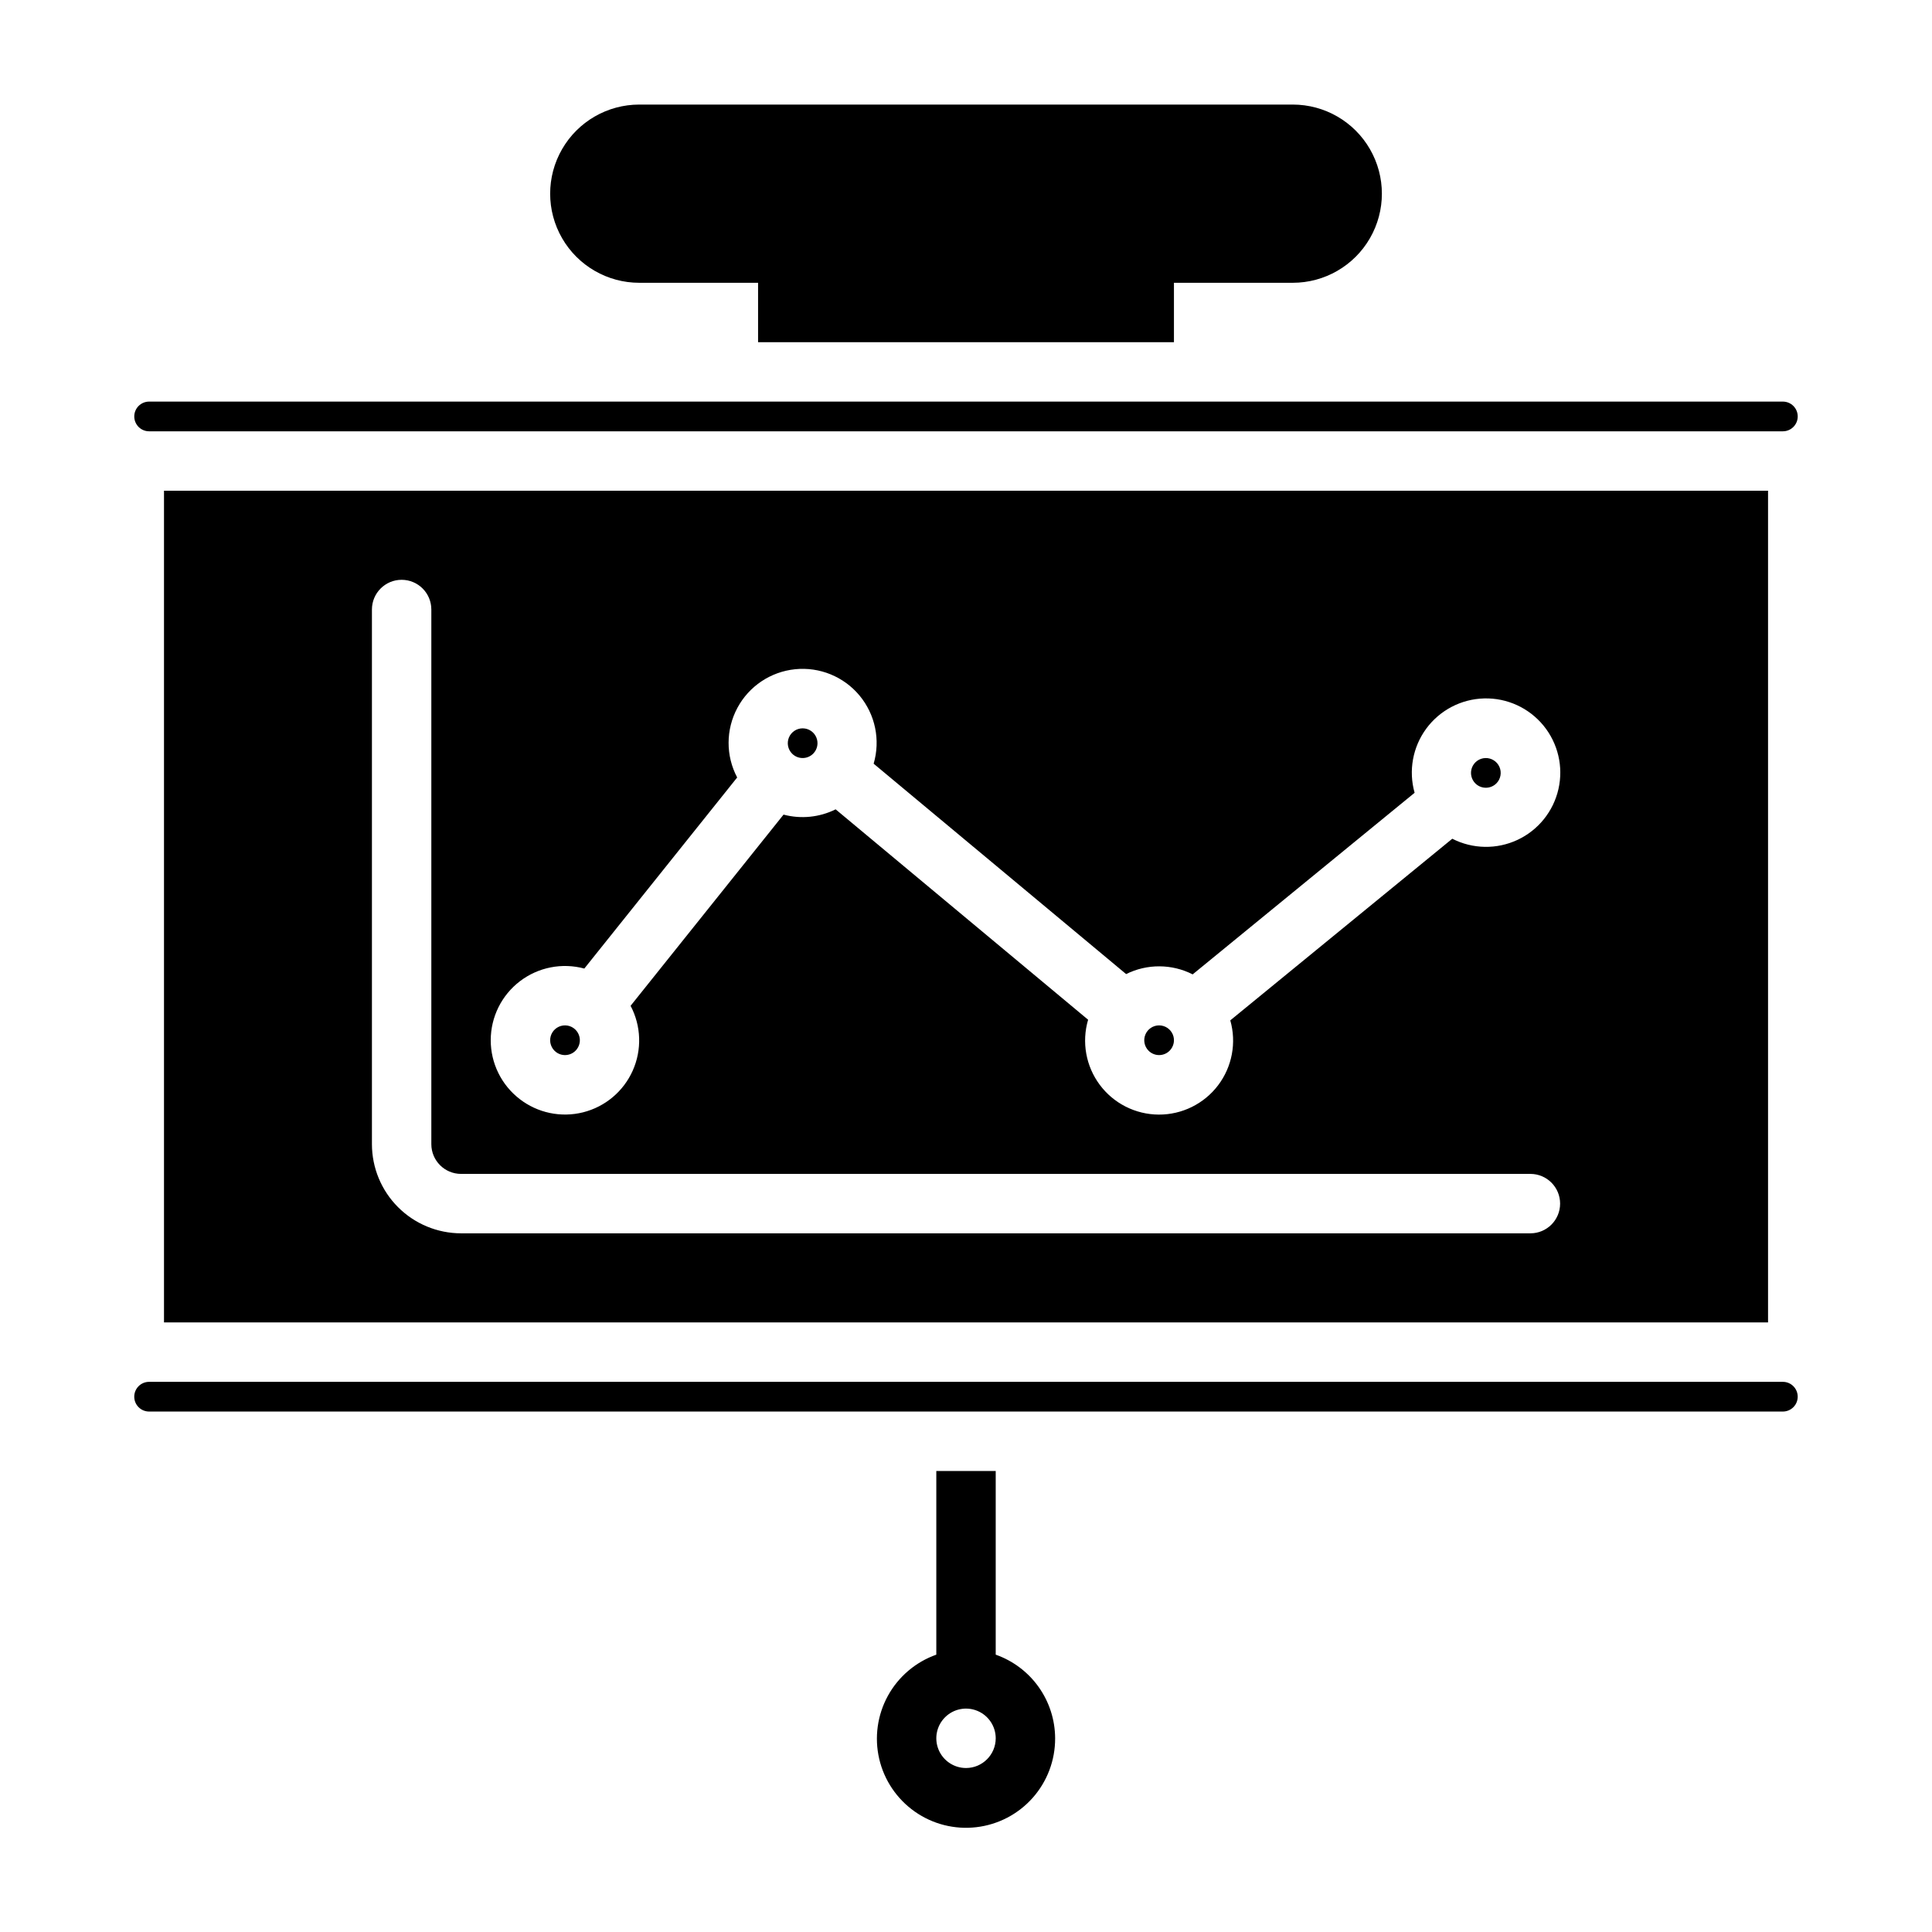 <?xml version="1.0" encoding="UTF-8"?>
<!-- Uploaded to: SVG Repo, www.svgrepo.com, Generator: SVG Repo Mixer Tools -->
<svg fill="#000000" width="800px" height="800px" version="1.1" viewBox="144 144 512 512" xmlns="http://www.w3.org/2000/svg">
 <path d="m620.41 514.14c0 2.172-1.762 3.934-3.934 3.934h-432.96c-2.176 0-3.938-1.762-3.938-3.934 0-2.176 1.762-3.938 3.938-3.938h432.96c2.172 0 3.934 1.762 3.934 3.938zm-436.89-255.84h432.96c2.172 0 3.934-1.762 3.934-3.934 0-2.176-1.762-3.938-3.934-3.938h-432.96c-2.176 0-3.938 1.762-3.938 3.938 0 2.172 1.762 3.934 3.938 3.934zm129.89-39.359h31.488v15.742l110.21 0.004v-15.746h31.488c8.438 0 16.234-4.5 20.453-11.809 4.219-7.305 4.219-16.309 0-23.613-4.219-7.309-12.016-11.809-20.453-11.809h-173.18c-8.438 0-16.234 4.5-20.453 11.809-4.219 7.305-4.219 16.309 0 23.613 4.219 7.309 12.016 11.809 20.453 11.809zm110.21 385.73c0.027 5.805-2.09 11.418-5.941 15.766-3.852 4.344-9.168 7.117-14.938 7.789-5.769 0.676-11.582-0.801-16.328-4.144-4.75-3.344-8.102-8.316-9.414-13.973s-0.492-11.598 2.297-16.691c2.793-5.09 7.363-8.977 12.836-10.914v-48.68h15.742v48.684l0.004-0.004c4.59 1.617 8.57 4.617 11.387 8.586 2.82 3.969 4.34 8.715 4.356 13.582zm-15.742 0c0-3.184-1.918-6.055-4.859-7.273-2.941-1.219-6.328-0.547-8.578 1.707-2.254 2.25-2.926 5.637-1.707 8.578s4.09 4.859 7.273 4.859c4.344-0.004 7.863-3.527 7.871-7.871zm-111.03-182.59c0.977-1.262 1.094-2.984 0.301-4.363-0.793-1.383-2.336-2.152-3.918-1.949-1.578 0.203-2.879 1.34-3.297 2.875-0.414 1.535 0.133 3.172 1.395 4.144 1.723 1.328 4.191 1.012 5.519-0.707zm62.645-78.344c1.129-1.125 1.465-2.82 0.855-4.289-0.609-1.473-2.047-2.43-3.637-2.43-1.594 0-3.027 0.957-3.637 2.43-0.609 1.469-0.273 3.164 0.852 4.289 1.539 1.535 4.031 1.535 5.566 0zm-172.03 150.72v-220.41h425.09v220.41zm94.242-59.207c4.769 3.695 10.969 4.996 16.82 3.527s10.703-5.543 13.16-11.055c2.457-5.508 2.246-11.84-0.57-17.172l40.535-50.668c4.617 1.227 9.523 0.73 13.805-1.398l66.906 55.754v0.004c-1.738 5.914-0.594 12.301 3.086 17.242 3.684 4.945 9.477 7.871 15.641 7.898 6.164 0.027 11.984-2.844 15.711-7.754 3.727-4.91 4.93-11.289 3.242-17.219l58.828-48.133h0.004c5.406 2.762 11.785 2.875 17.285 0.301s9.504-7.543 10.848-13.465c1.348-5.922-0.121-12.133-3.969-16.828-3.852-4.695-9.652-7.352-15.723-7.191-6.07 0.156-11.73 3.109-15.332 7.996-3.602 4.891-4.742 11.168-3.094 17.012l-58.816 48.121c-5.535-2.812-12.074-2.844-17.637-0.078l-66.906-55.754v-0.004c1.836-6.262 0.434-13.027-3.738-18.051-4.172-5.019-10.566-7.637-17.059-6.981-6.496 0.656-12.238 4.5-15.32 10.254-3.082 5.754-3.102 12.664-0.051 18.434l-40.508 50.637c-5.906-1.59-12.211-0.348-17.07 3.363-4.859 3.711-7.715 9.473-7.731 15.586-0.016 6.113 2.812 11.887 7.652 15.621zm-39.137 11.977c0.008 6.262 2.496 12.266 6.926 16.691 4.426 4.426 10.43 6.918 16.691 6.926h283.39c4.348 0 7.871-3.523 7.871-7.871 0-4.348-3.523-7.875-7.871-7.875h-283.39c-4.348-0.004-7.867-3.527-7.875-7.871v-141.7c0-4.348-3.523-7.871-7.871-7.871-4.348 0-7.871 3.523-7.871 7.871zm211.39-24.77c1.125-1.125 1.465-2.816 0.855-4.289-0.609-1.469-2.047-2.43-3.637-2.43-1.594 0-3.027 0.961-3.637 2.43-0.609 1.473-0.273 3.164 0.852 4.289 1.539 1.535 4.031 1.535 5.566 0zm86.672-70.926c1.094-1.16 1.379-2.859 0.73-4.312-0.652-1.453-2.113-2.371-3.703-2.328-1.594 0.047-3 1.047-3.566 2.535-0.566 1.484-0.184 3.168 0.973 4.262 1.582 1.492 4.07 1.422 5.566-0.156z"/>
</svg>
